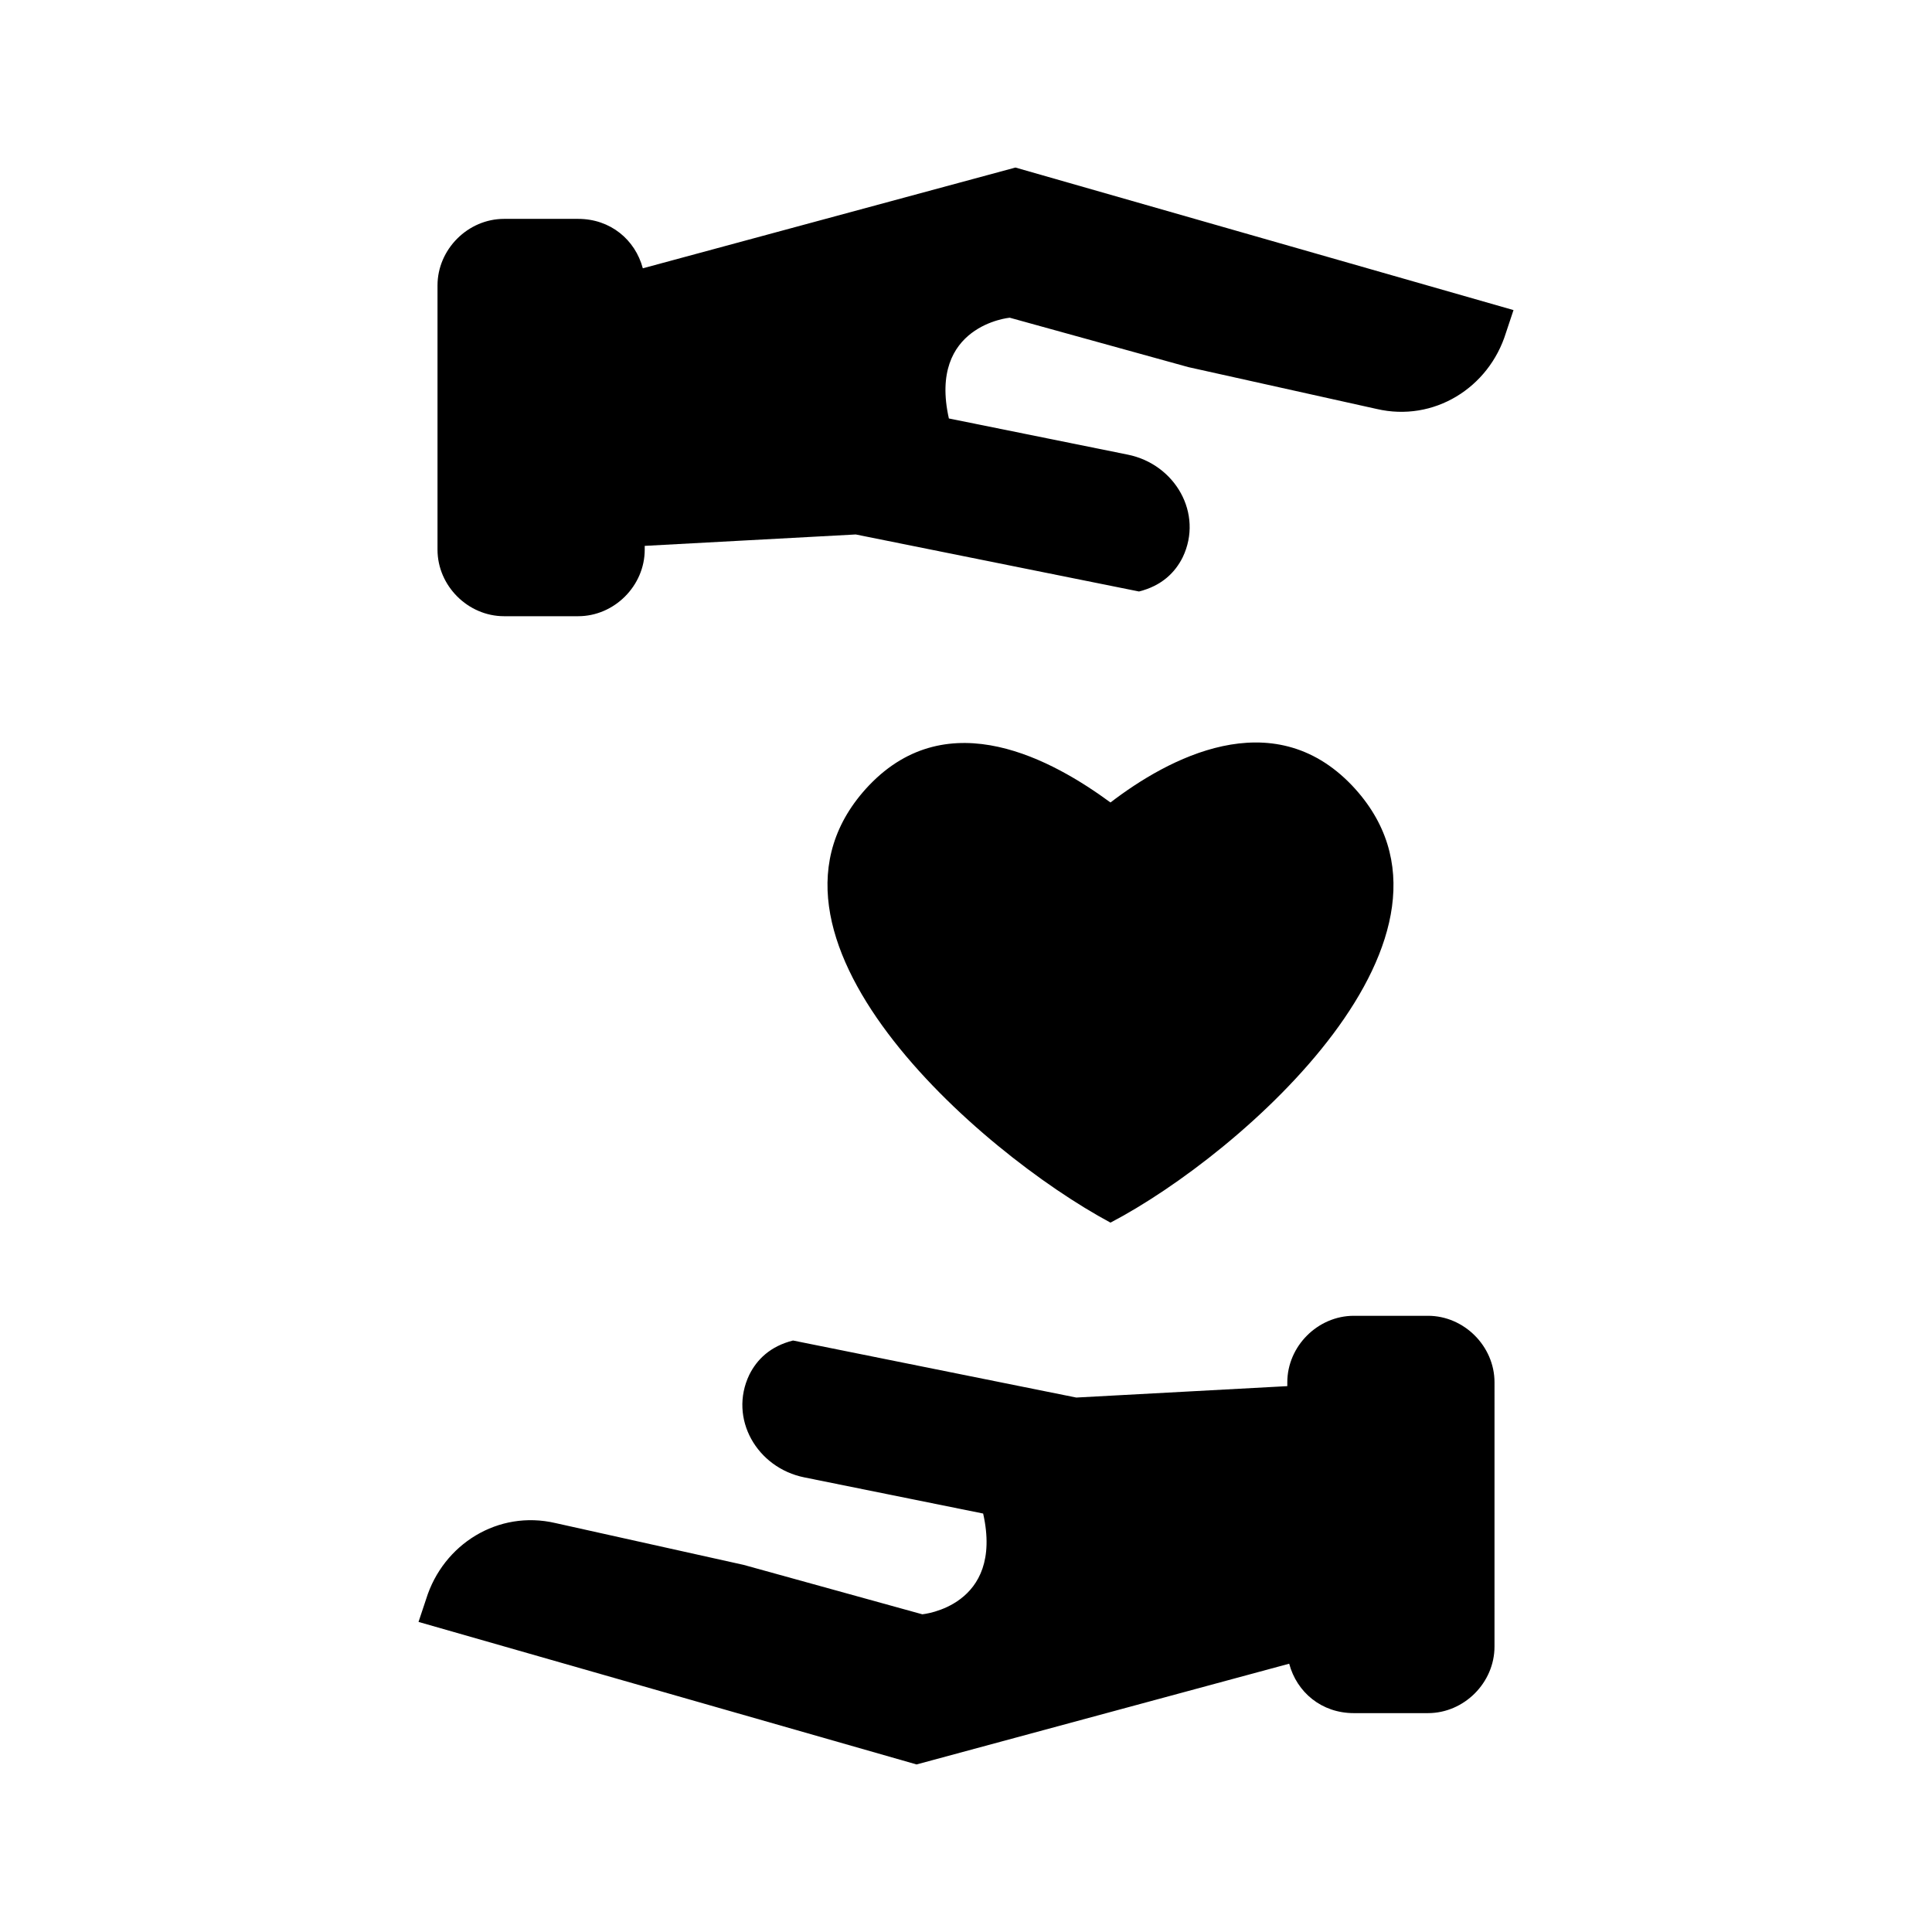 <?xml version="1.0" encoding="UTF-8"?>
<!-- Uploaded to: SVG Repo, www.svgrepo.com, Generator: SVG Repo Mixer Tools -->
<svg fill="#000000" width="800px" height="800px" version="1.1" viewBox="144 144 512 512" xmlns="http://www.w3.org/2000/svg">
 <g>
  <path d="m438.29 468.01c34.762-18.137 101.27-76.578 63.984-115.88-21.16-22.168-48.871-7.055-63.984 4.535-15.113-11.082-42.824-26.703-63.984-4.535-37.281 39.297 29.219 97.234 63.984 115.88z"/>
  <path d="m522.43 492.7h-19.648c-9.574 0-17.633 8.062-17.633 17.633v1.008l-55.922 3.023-75.066-15.113c-6.047 1.512-9.574 5.039-11.586 9.07-5.543 11.586 2.016 24.688 14.609 27.207l47.359 9.574c5.543 24.688-16.121 26.703-16.121 26.703l-47.359-13.098-49.879-11.082c-15.113-3.527-29.727 5.543-34.258 20.152l-2.016 6.047 131.99 37.773 98.746-26.699c2.016 7.559 8.566 13.098 17.129 13.098h19.648c9.574 0 17.633-8.062 17.633-17.633l0.004-70.031c0-9.57-8.062-17.633-17.633-17.633z"/>
  <path d="m413.1 188.4-98.746 26.703c-2.016-7.559-8.566-13.098-17.129-13.098h-19.648c-9.574 0-17.633 8.062-17.633 17.633v70.031c0 9.574 8.062 17.633 17.633 17.633h19.648c9.574 0 17.633-8.062 17.633-17.633v-1.008l55.922-3.023 75.066 15.113c6.047-1.512 9.574-5.039 11.586-9.07 5.543-11.586-2.016-24.688-14.609-27.207l-47.359-9.574c-5.543-24.688 16.121-26.703 16.121-26.703l47.359 13.098 49.879 11.082c15.113 3.527 29.727-5.543 34.258-20.152l2.016-6.047z"/>
 </g>
</svg>
